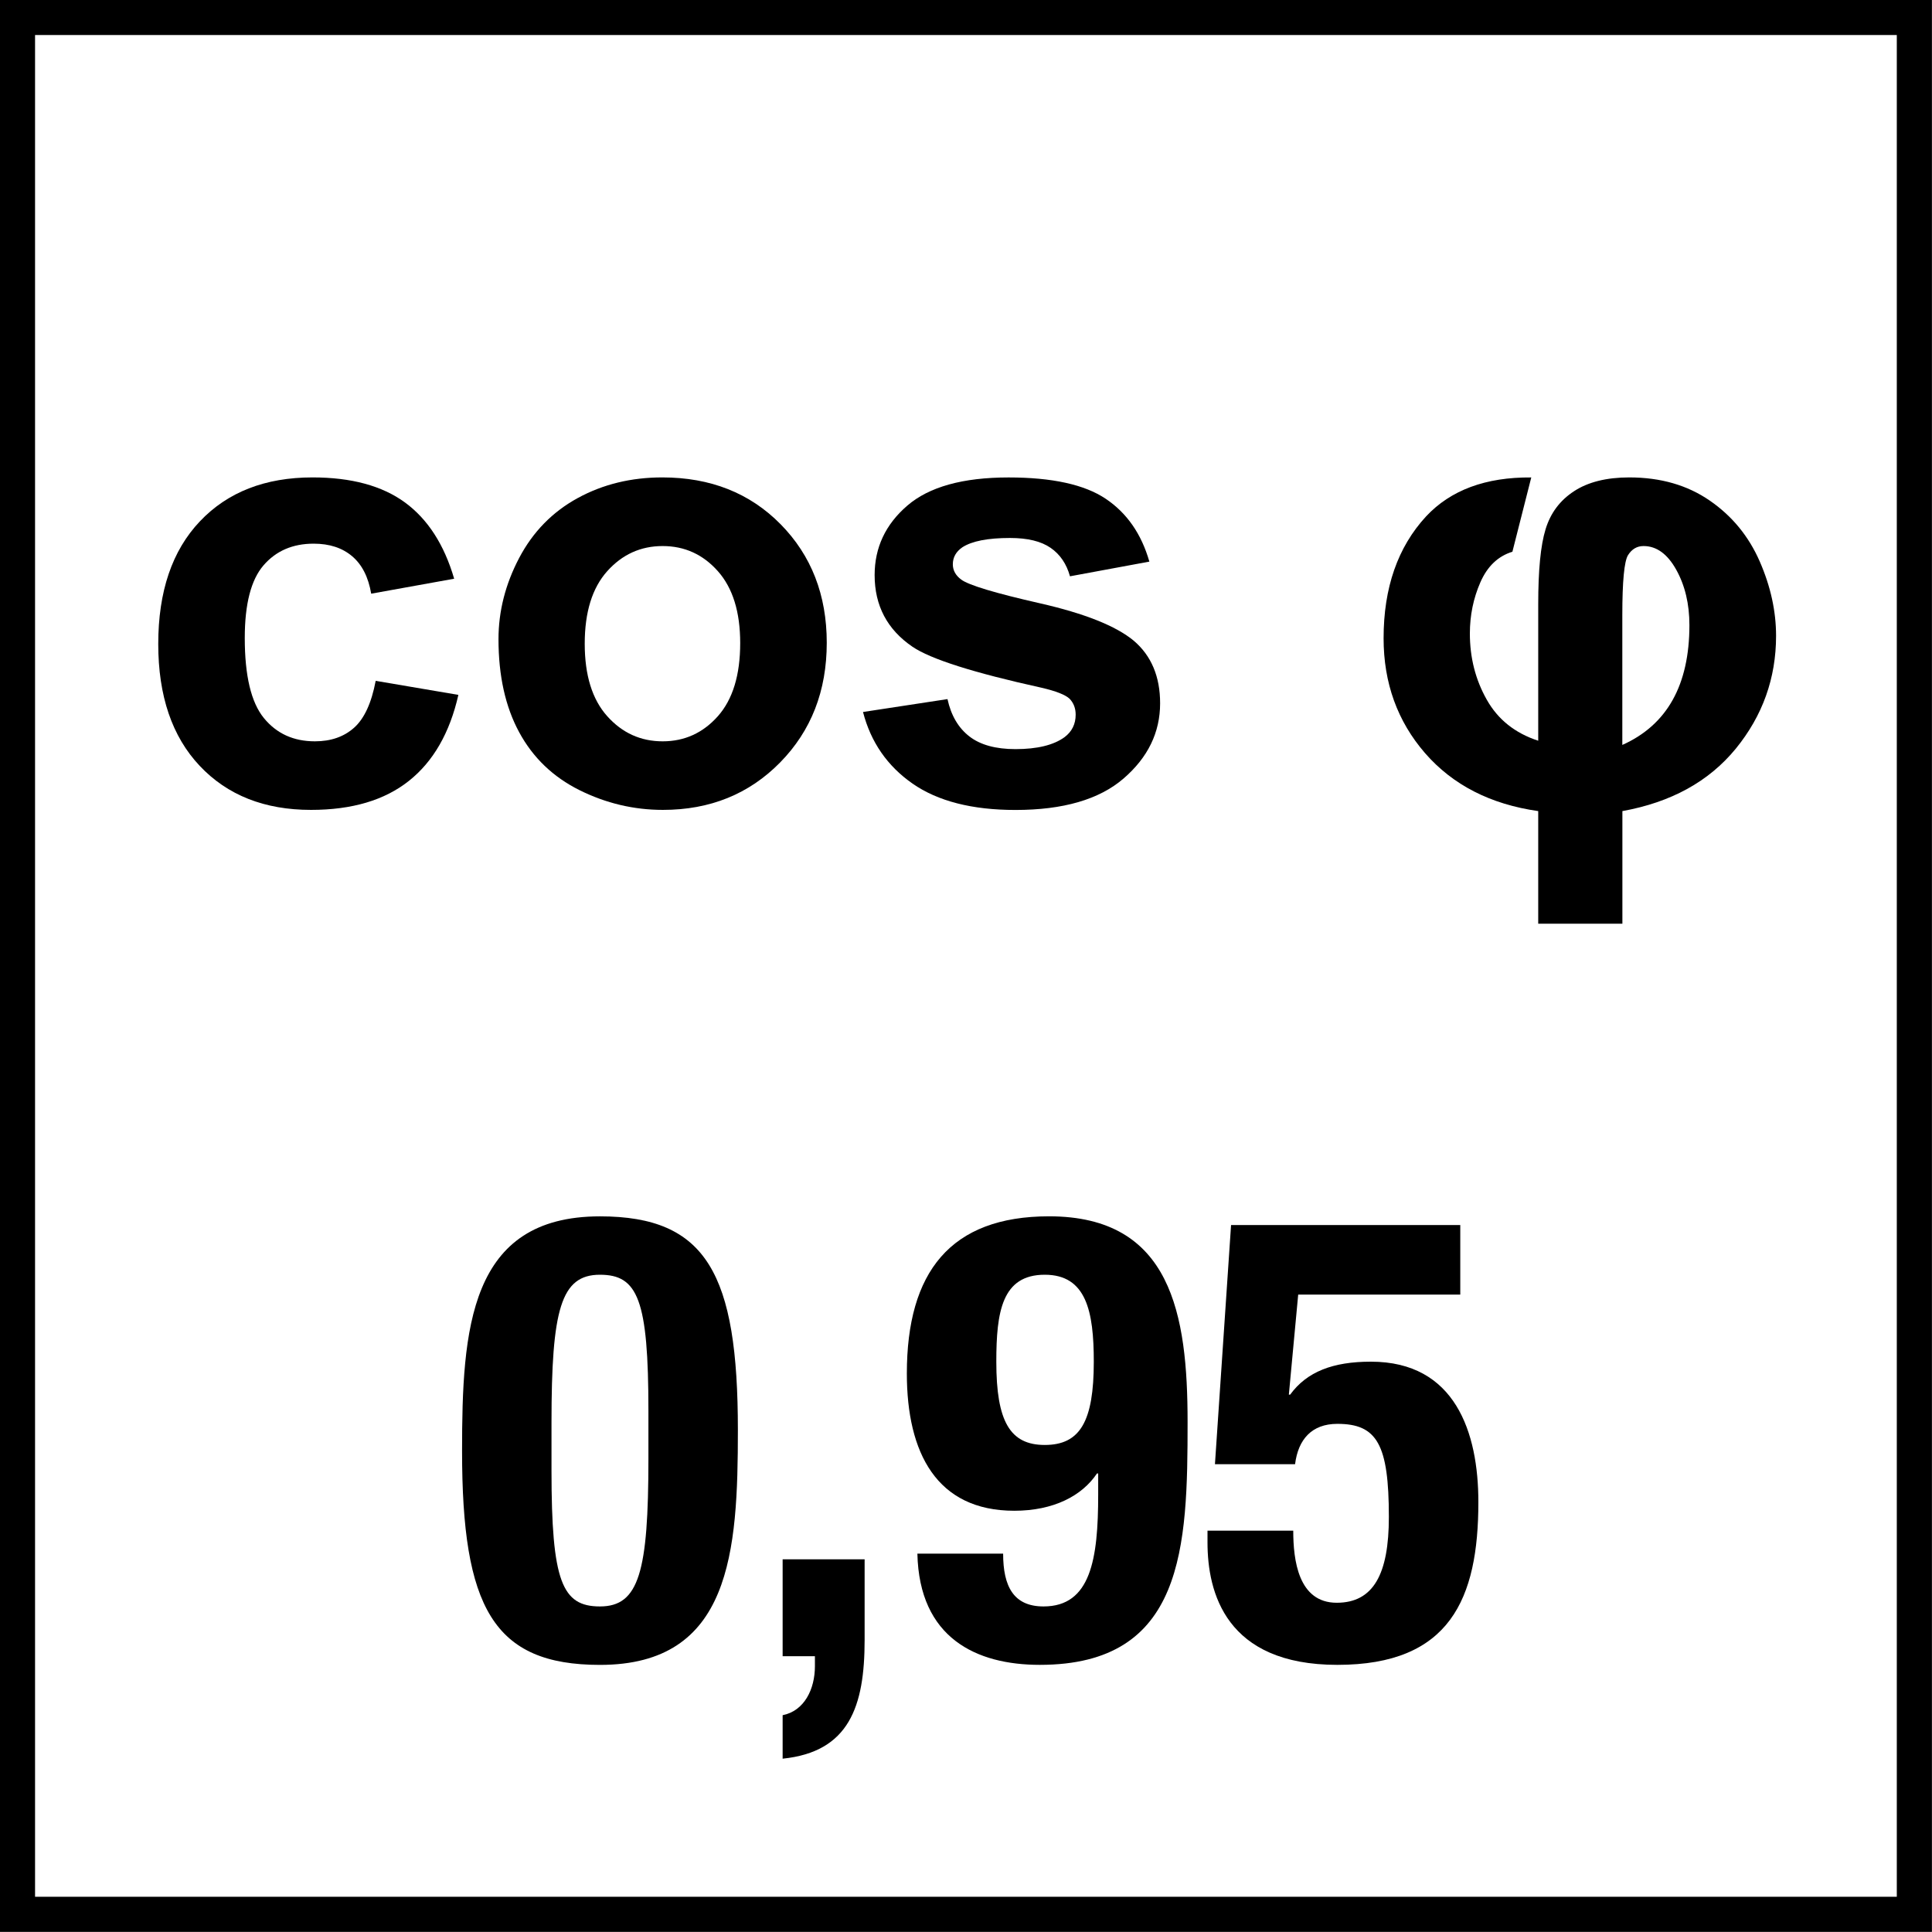 <?xml version="1.0" encoding="utf-8"?>
<!-- Generator: Adobe Illustrator 15.1.0, SVG Export Plug-In . SVG Version: 6.00 Build 0)  -->
<!DOCTYPE svg PUBLIC "-//W3C//DTD SVG 1.1//EN" "http://www.w3.org/Graphics/SVG/1.1/DTD/svg11.dtd">
<svg version="1.1" id="Layer_1" xmlns="http://www.w3.org/2000/svg" xmlns:xlink="http://www.w3.org/1999/xlink" x="0px" y="0px"
	 width="55px" height="55px" viewBox="0 0 55 55" enable-background="new 0 0 55 55" xml:space="preserve">
<g>
	<g>
		<path d="M53.998,0.997v53h-53v-53H53.998 M54.998-0.003h-55v55h55V-0.003L54.998-0.003z"/>
	</g>
</g>
<g>
	<path d="M12.929,16.475l-2.362,0.426c-0.08-0.472-0.26-0.827-0.542-1.066c-0.282-0.239-0.647-0.358-1.096-0.358
		c-0.597,0-1.073,0.206-1.428,0.618c-0.355,0.412-0.533,1.101-0.533,2.067c0,1.075,0.181,1.833,0.542,2.277
		c0.361,0.444,0.846,0.665,1.454,0.665c0.455,0,0.827-0.129,1.117-0.388c0.29-0.259,0.495-0.704,0.614-1.334l2.354,0.4
		c-0.245,1.08-0.714,1.896-1.407,2.447c-0.693,0.552-1.623,0.827-2.788,0.827c-1.325,0-2.381-0.418-3.168-1.253
		c-0.788-0.835-1.181-1.992-1.181-3.47c0-1.495,0.395-2.659,1.186-3.492c0.79-0.833,1.859-1.25,3.206-1.25
		c1.103,0,1.979,0.237,2.63,0.712C12.177,14.779,12.645,15.502,12.929,16.475z"/>
	<path d="M14.191,18.197c0-0.796,0.196-1.566,0.588-2.312c0.392-0.745,0.948-1.313,1.667-1.706c0.719-0.393,1.522-0.588,2.409-0.588
		c1.37,0,2.493,0.445,3.368,1.334c0.875,0.889,1.313,2.014,1.313,3.373c0,1.37-0.442,2.505-1.326,3.406
		c-0.884,0.901-1.997,1.352-3.338,1.352c-0.83,0-1.622-0.188-2.375-0.562c-0.753-0.375-1.326-0.925-1.718-1.65
		C14.387,20.12,14.191,19.237,14.191,18.197z M16.646,18.325c0,0.898,0.213,1.586,0.64,2.063c0.427,0.477,0.952,0.716,1.578,0.716
		c0.625,0,1.149-0.239,1.573-0.716c0.423-0.478,0.635-1.171,0.635-2.081c0-0.887-0.212-1.569-0.635-2.046
		c-0.424-0.478-0.948-0.716-1.573-0.716s-1.151,0.239-1.578,0.716C16.859,16.738,16.646,17.427,16.646,18.325z"/>
	<path d="M24.568,20.269l2.405-0.367c0.102,0.466,0.31,0.82,0.623,1.062c0.312,0.242,0.75,0.362,1.313,0.362
		c0.618,0,1.086-0.114,1.397-0.341c0.211-0.159,0.316-0.373,0.316-0.64c0-0.182-0.059-0.333-0.172-0.452
		c-0.119-0.113-0.387-0.219-0.801-0.315c-1.934-0.426-3.158-0.815-3.675-1.168c-0.716-0.489-1.075-1.168-1.075-2.038
		c0-0.784,0.31-1.444,0.93-1.978c0.62-0.534,1.58-0.802,2.883-0.802c1.238,0,2.16,0.202,2.762,0.605
		c0.604,0.404,1.019,1,1.246,1.791l-2.26,0.418c-0.098-0.354-0.281-0.623-0.551-0.81s-0.654-0.281-1.156-0.281
		c-0.631,0-1.082,0.088-1.355,0.264c-0.182,0.125-0.273,0.287-0.273,0.486c0,0.171,0.08,0.316,0.239,0.435
		c0.216,0.159,0.961,0.384,2.238,0.674c1.275,0.29,2.166,0.645,2.674,1.066c0.5,0.426,0.75,1.02,0.75,1.782
		c0,0.83-0.348,1.543-1.041,2.141c-0.692,0.597-1.719,0.895-3.077,0.895c-1.233,0-2.21-0.25-2.929-0.75
		C25.26,21.807,24.79,21.127,24.568,20.269z"/>
	<path d="M43.592,13.592l-0.537,2.115c-0.408,0.125-0.713,0.415-0.912,0.87s-0.299,0.941-0.299,1.458c0,0.688,0.16,1.315,0.479,1.88
		c0.317,0.566,0.807,0.957,1.467,1.172v-3.888c0-0.96,0.067-1.671,0.209-2.132c0.14-0.46,0.408-0.821,0.81-1.083
		c0.399-0.262,0.926-0.393,1.573-0.393c0.894,0,1.656,0.221,2.293,0.661c0.638,0.44,1.109,1.018,1.421,1.731
		c0.311,0.713,0.465,1.419,0.465,2.119c0,1.205-0.384,2.275-1.146,3.21c-0.766,0.935-1.842,1.528-3.229,1.778v3.206H43.79V23.09
		c-1.358-0.193-2.433-0.743-3.222-1.65c-0.786-0.907-1.18-1.997-1.18-3.27c0-1.438,0.402-2.595,1.211-3.471
		C41.299,13.951,42.297,13.581,43.592,13.592z M46.184,21.207c1.273-0.568,1.91-1.706,1.91-3.411c0-0.602-0.125-1.128-0.375-1.577
		c-0.25-0.449-0.561-0.674-0.93-0.674c-0.188,0-0.334,0.087-0.443,0.26c-0.107,0.173-0.162,0.743-0.162,1.709V21.207z"/>
</g>
<g>
	<path d="M17.08,34.627c3.042,0,3.926,1.645,3.926,6.083c0,3.467-0.194,6.686-3.926,6.686c-3.042,0-3.926-1.646-3.926-6.084
		C13.154,37.845,13.348,34.627,17.08,34.627z M15.7,41.859c0,3.166,0.301,3.873,1.379,3.873c1.114,0,1.38-0.99,1.38-4.209v-1.361
		c0-3.166-0.301-3.873-1.38-3.873c-1.114,0-1.379,0.99-1.379,4.209V41.859z"/>
	<path d="M24.614,44.389v2.299c0,1.893-0.442,3.184-2.334,3.378v-1.238c0.619-0.123,0.919-0.742,0.919-1.396v-0.283h-0.919v-2.759
		H24.614z"/>
	<path d="M28.557,44.229c0,0.938,0.301,1.503,1.15,1.503c1.344,0,1.556-1.344,1.556-3.183v-0.602h-0.035
		c-0.425,0.637-1.237,1.061-2.353,1.061c-2.21,0-3.059-1.645-3.059-3.908c0-2.883,1.238-4.474,4.049-4.474
		c3.484,0,3.943,2.794,3.943,5.854c0,3.555-0.088,6.915-4.208,6.915c-1.804,0-3.431-0.761-3.484-3.166H28.557z M29.742,41.135
		c1.008,0,1.396-0.672,1.396-2.37c0-1.433-0.212-2.476-1.396-2.476c-1.221,0-1.379,1.061-1.379,2.476
		C28.363,40.463,28.752,41.135,29.742,41.135z"/>
	<path d="M41.572,36.854h-4.615l-0.266,2.848h0.037c0.477-0.654,1.219-0.938,2.299-0.938c2.404,0,3.059,2.017,3.059,3.997
		c0,2.759-0.813,4.634-4.014,4.634c-3.184,0-3.697-2.069-3.697-3.484v-0.336h2.441c0,0.831,0.141,2.052,1.238,2.052
		c1.043,0,1.484-0.813,1.484-2.441c0-2.068-0.336-2.652-1.467-2.652c-0.727,0-1.115,0.442-1.203,1.149h-2.281l0.459-6.809h6.525
		V36.854z"/>
</g>
</svg>
